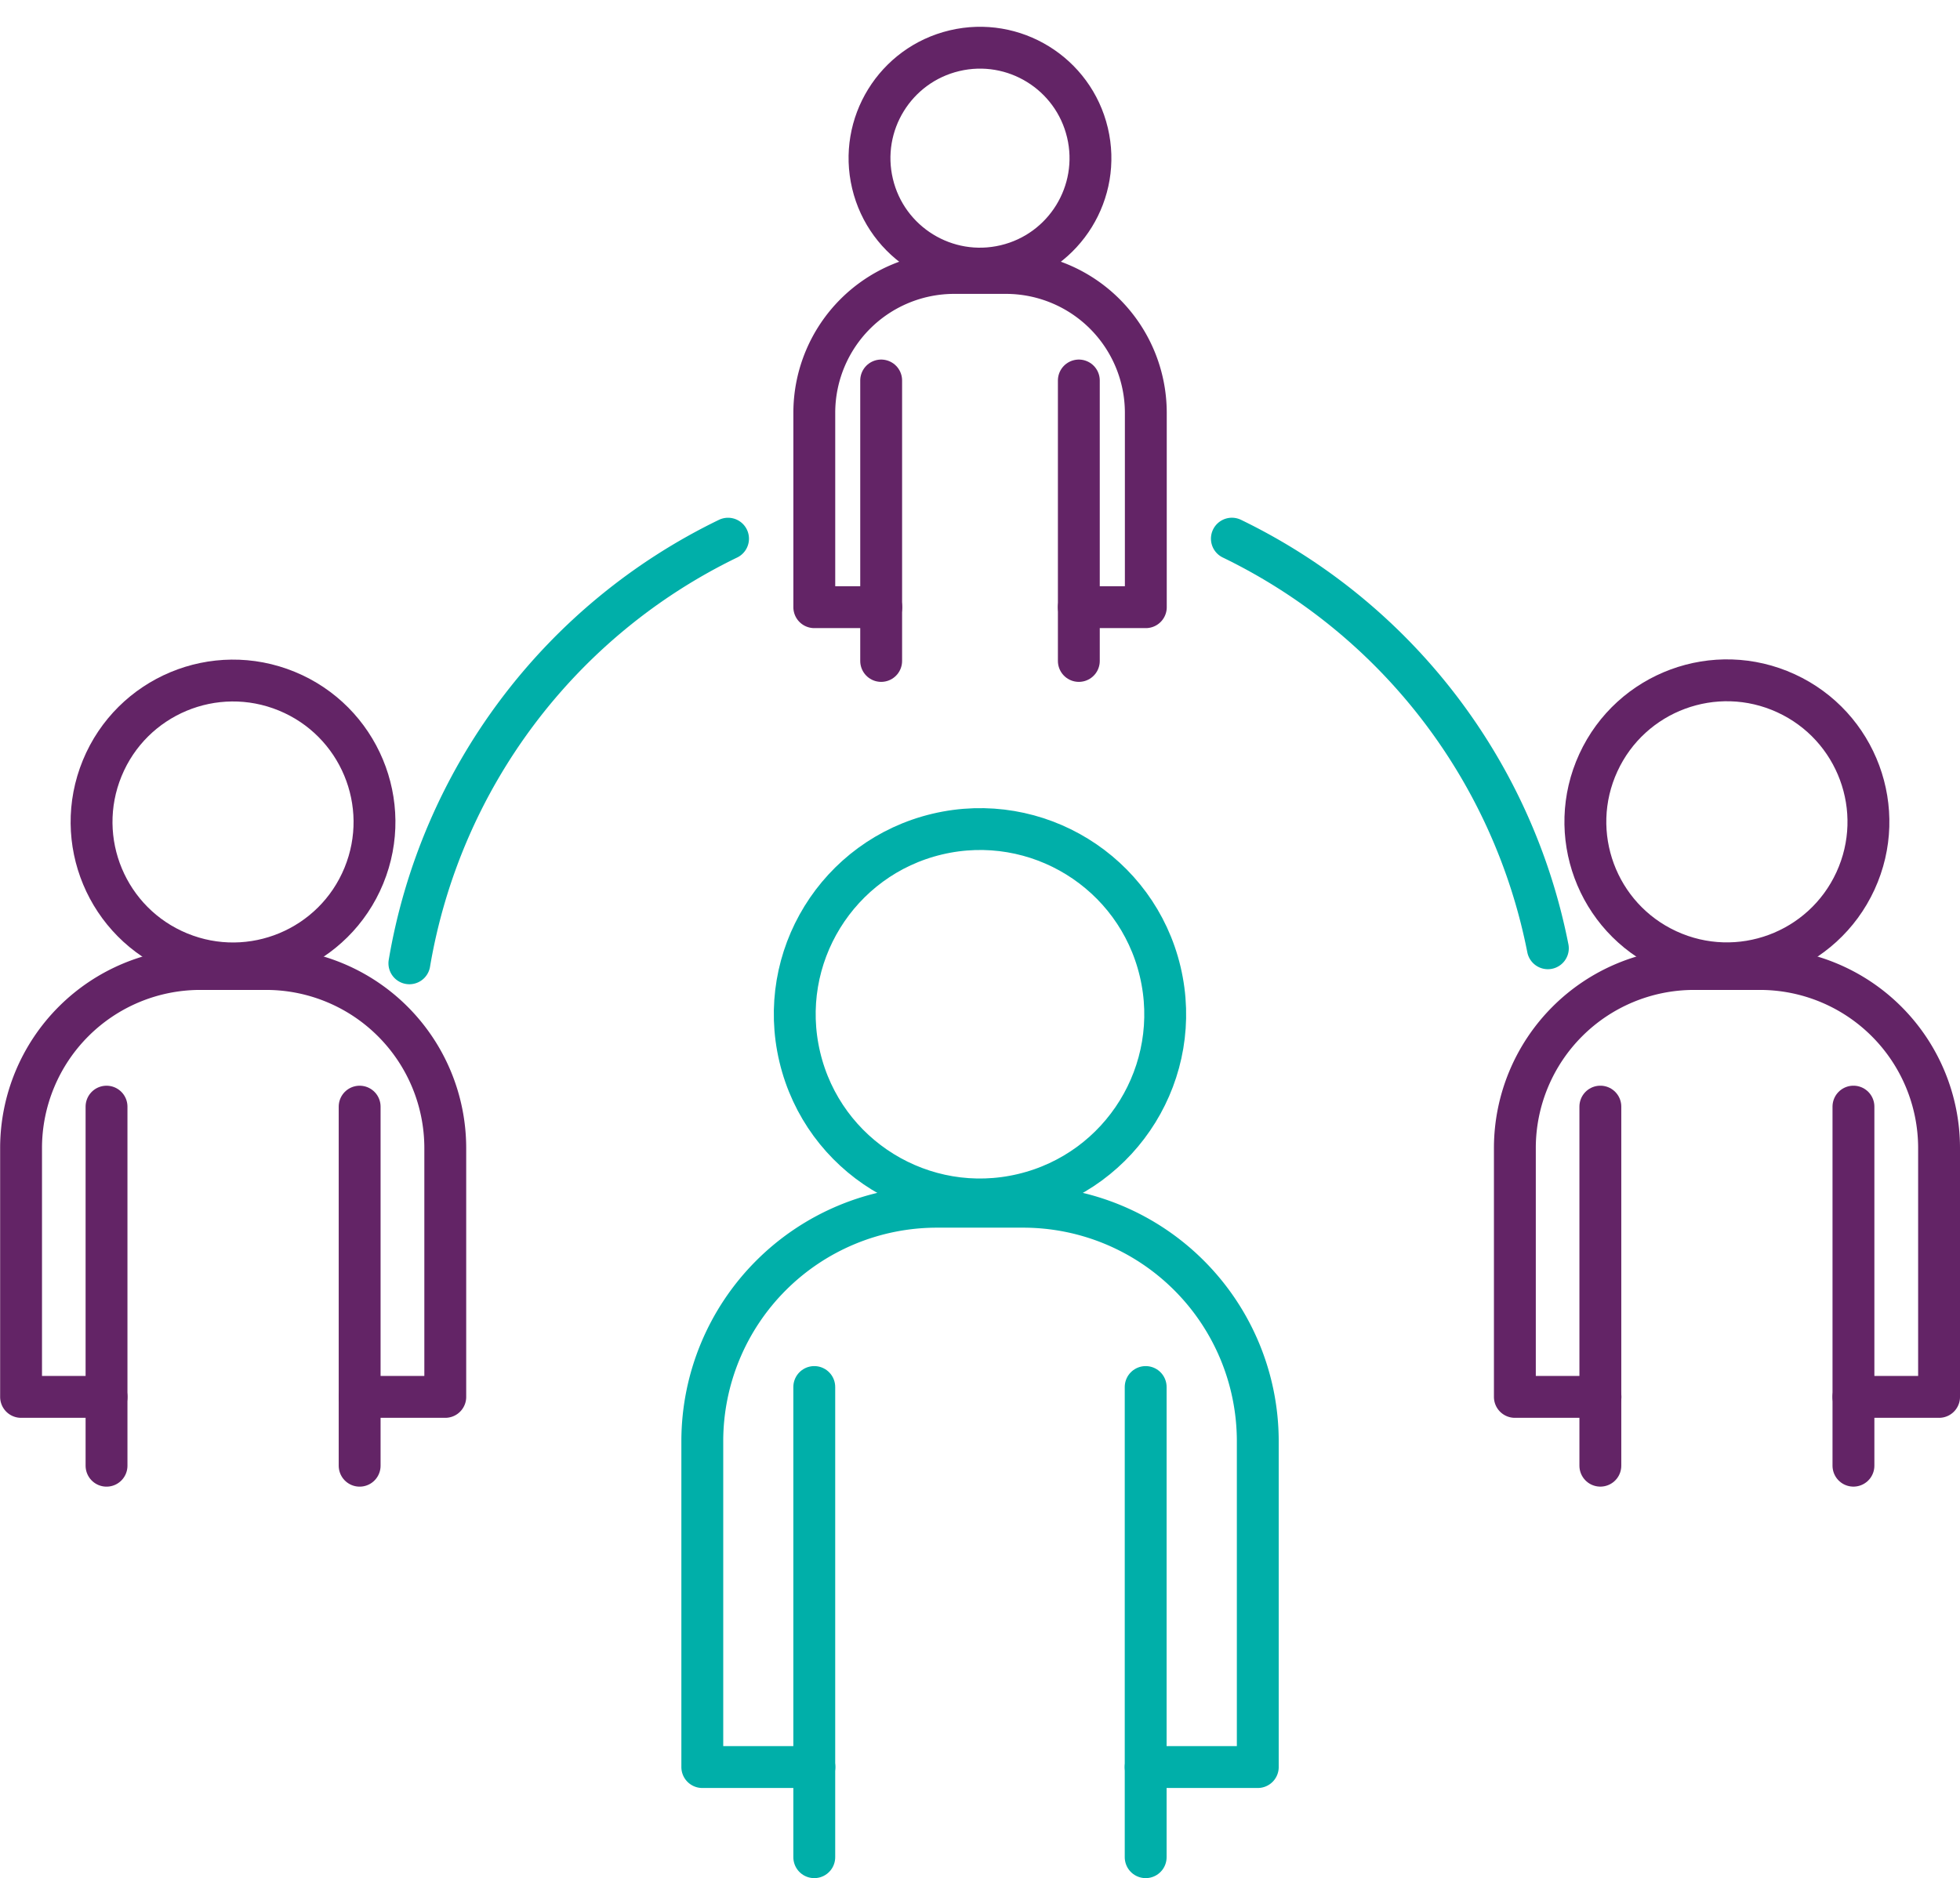 <svg xmlns="http://www.w3.org/2000/svg" width="70.231" height="67.314" viewBox="0 0 70.231 67.314"><defs><style>.a,.b{fill:none;stroke-linecap:round;stroke-linejoin:round;stroke-width:1.5px;}.a{stroke:#00afa9;}.b{stroke:#632466;}</style></defs><g transform="translate(0.75 0.903)"><path class="a" d="M429.606,906.844a20.757,20.757,0,0,0-11.418,15.219" transform="translate(-404.269 -888.44)"/><path class="a" d="M371.98,921.523a20.765,20.765,0,0,0-11.322-14.681" transform="translate(-317.267 -888.439)"/><g transform="translate(28.428 0)"><path class="b" d="M398.359,900.17h2.4v-6.979a5.015,5.015,0,0,0-5-5H393.88a5.014,5.014,0,0,0-5,5v6.979h2.4" transform="translate(-388.88 -879.311)"/><ellipse class="b" cx="3.958" cy="3.958" rx="3.958" ry="3.958" transform="translate(2.999 9.53) rotate(-103.34)"/><line class="b" y1="10.052" transform="translate(9.479 12.734)"/><line class="b" y2="10.052" transform="translate(2.396 12.734)"/></g><g transform="translate(24.411 27.461)"><path class="a" d="M396.905,977.589h4.017v-11.7a8.407,8.407,0,0,0-8.382-8.382H389.4a8.407,8.407,0,0,0-8.382,8.382v11.7h4.016" transform="translate(-381.014 -942.62)"/><ellipse class="a" cx="6.636" cy="6.636" rx="6.636" ry="6.636" transform="translate(5.028 15.976) rotate(-103.34)"/><line class="a" y1="16.852" transform="translate(15.891 21.348)"/><line class="a" y2="16.852" transform="translate(4.016 21.348)"/></g><g transform="translate(0 21.834)"><g transform="translate(53.526 0)"><path class="b" d="M345.343,952.382h3.068v-8.936a6.421,6.421,0,0,0-6.4-6.4h-2.4a6.421,6.421,0,0,0-6.4,6.4v8.936h3.068" transform="translate(-333.206 -925.053)"/><ellipse class="b" cx="5.068" cy="5.068" rx="5.068" ry="5.068" transform="matrix(-0.909, -0.418, 0.418, -0.909, 10.091, 13.443)"/><line class="b" y1="12.87" transform="translate(12.137 16.925)"/><line class="b" y2="12.87" transform="translate(3.068 16.925)"/></g><g transform="translate(0 0.107)"><path class="b" d="M450.17,952.382h3.068v-8.936a6.421,6.421,0,0,0-6.4-6.4h-2.4a6.421,6.421,0,0,0-6.4,6.4v8.936H441.1" transform="translate(-438.033 -925.16)"/><ellipse class="b" cx="5.068" cy="5.068" rx="5.068" ry="5.068" transform="matrix(-0.925, -0.38, 0.38, -0.925, 10.362, 13.23)"/><line class="b" y1="12.87" transform="translate(12.137 16.819)"/><line class="b" y2="12.87" transform="translate(3.067 16.819)"/></g></g></g></svg>